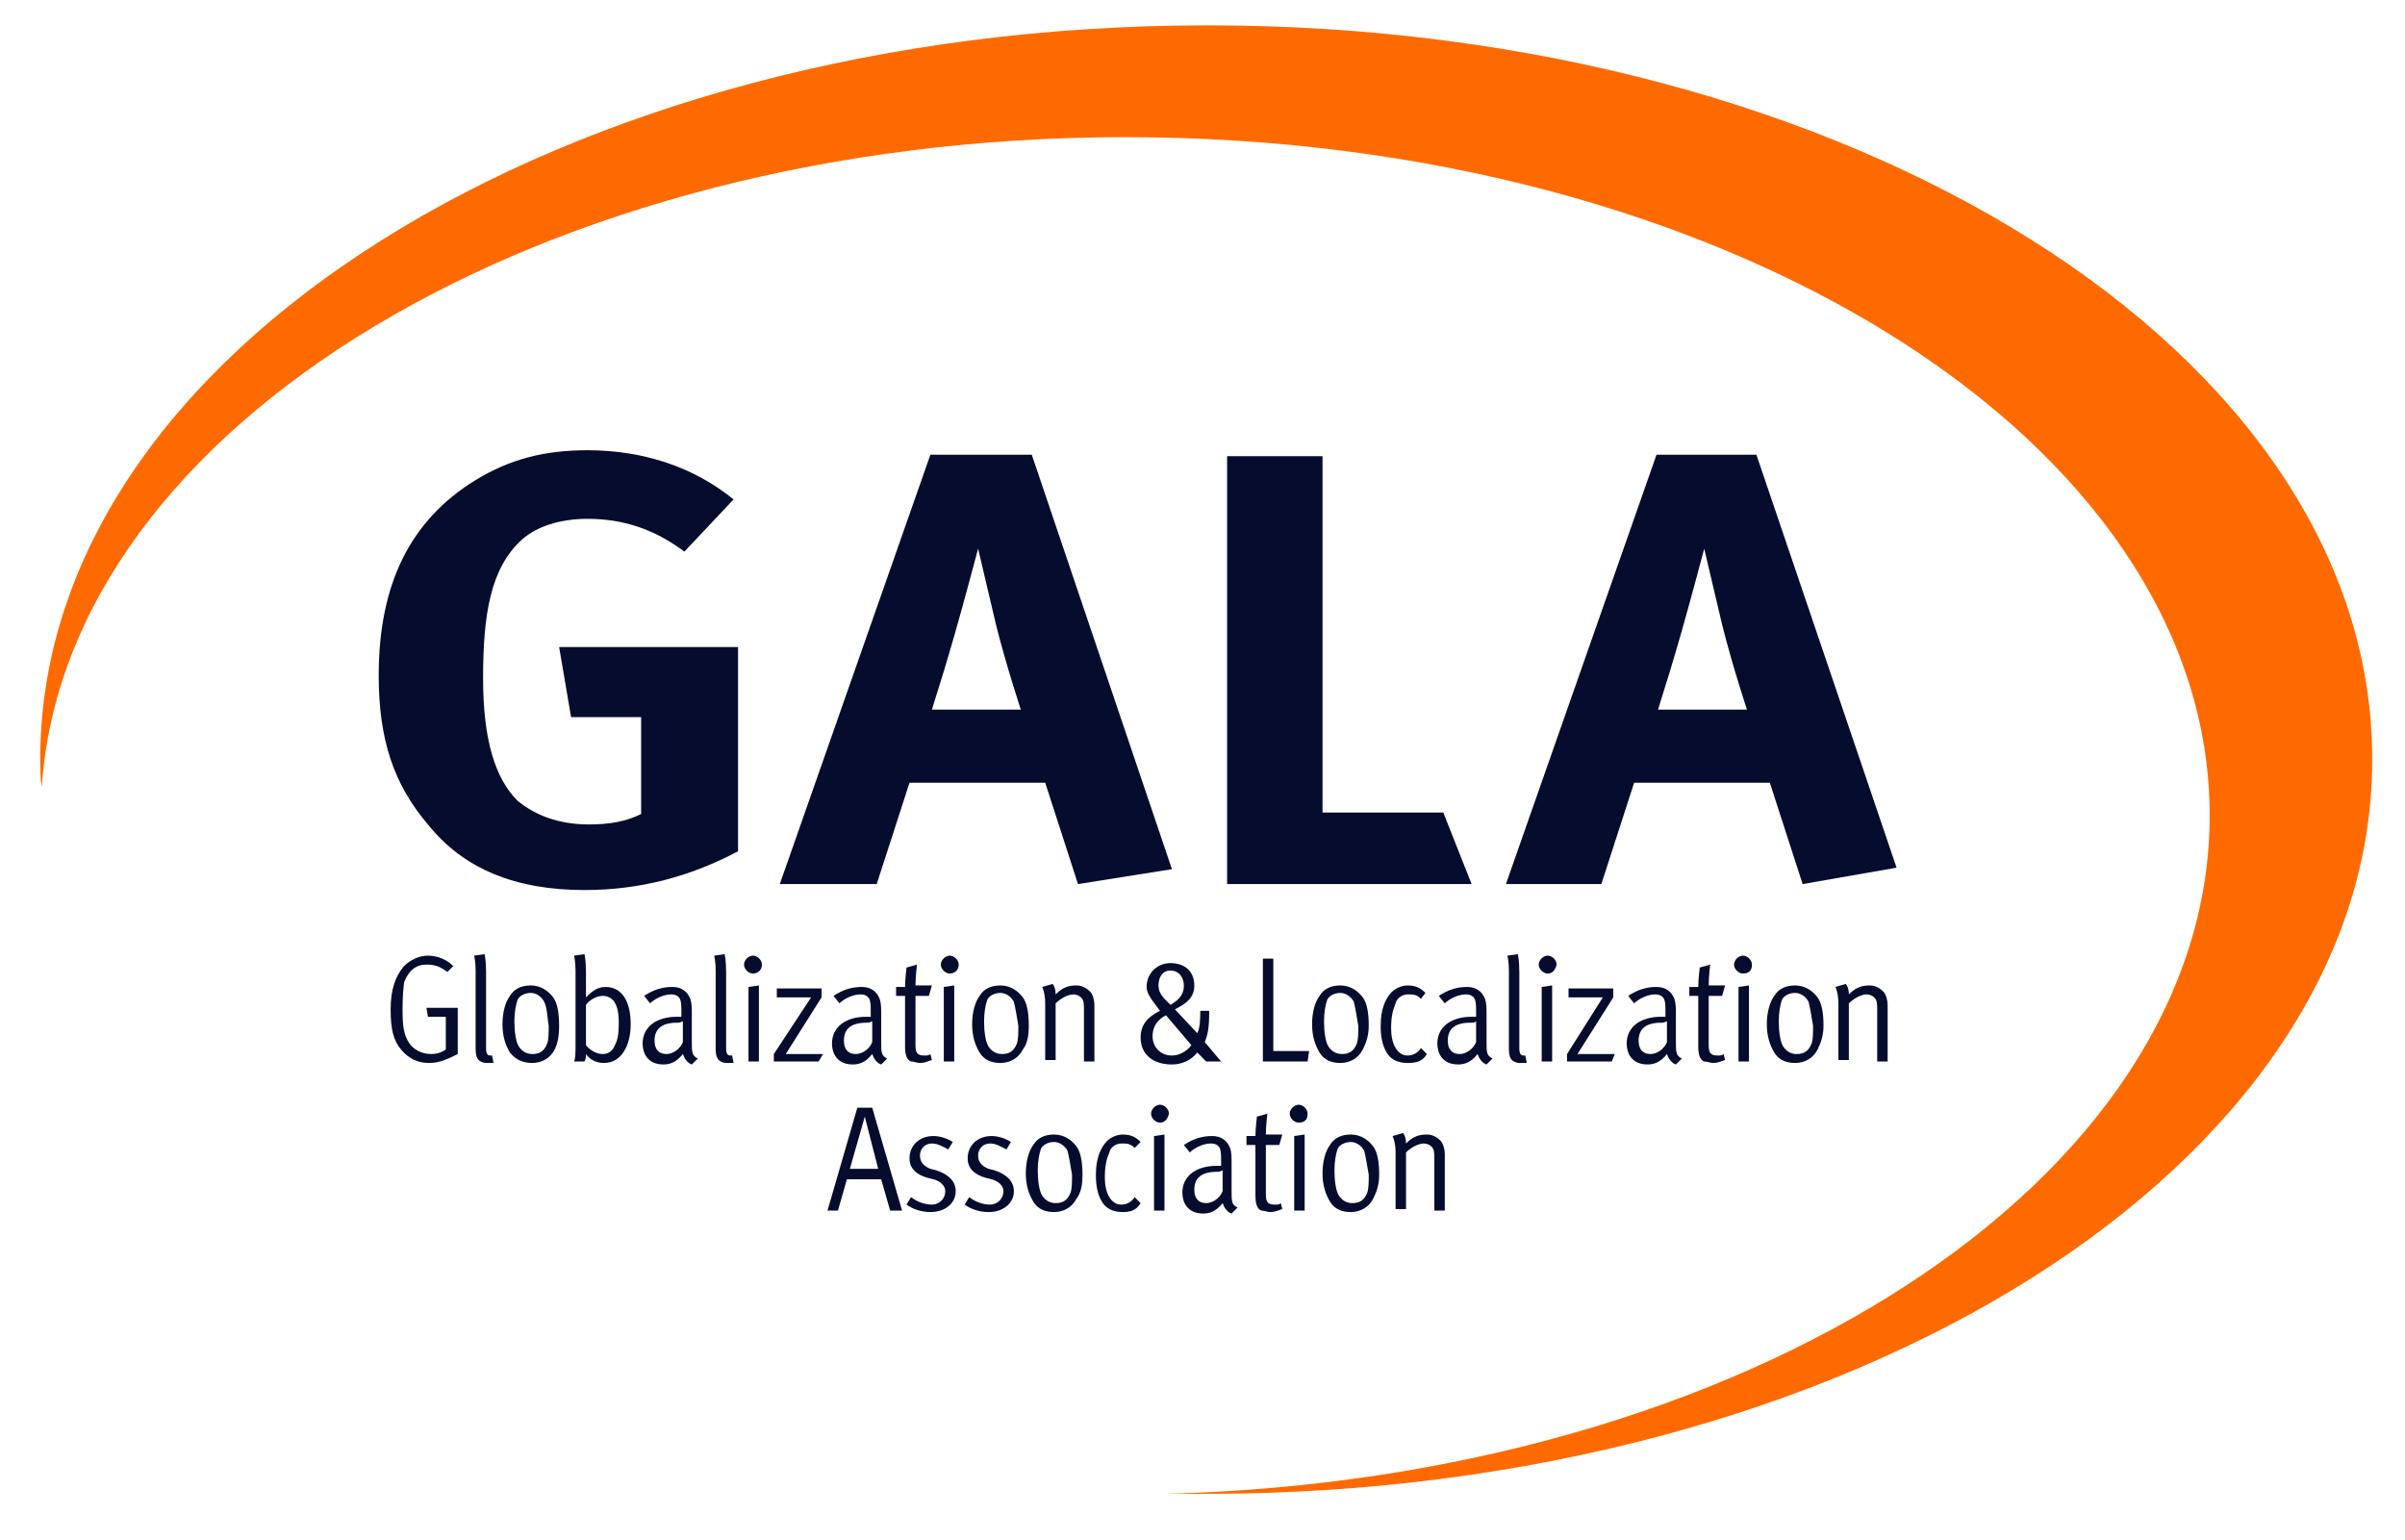 <?xml version="1.0" encoding="utf-8"?>
<!-- Generator: Adobe Illustrator 21.0.0, SVG Export Plug-In . SVG Version: 6.00 Build 0)  -->
<svg version="1.1" id="Layer_1" xmlns="http://www.w3.org/2000/svg" xmlns:xlink="http://www.w3.org/1999/xlink" x="0px" y="0px"
	 viewBox="0 0 161.3 103.3" style="enable-background:new 0 0 161.3 103.3;" xml:space="preserve">
<style type="text/css">
	.st0{fill:#050C2D;}
	.st1{fill:#FF6A00;}
</style>
<g>
	<g>
		<path class="st0" d="M45.9,37c-2-1.5-4.1-2.2-6.5-2.2c-1.8,0-3.4,0.5-4.4,1.4c-2.1,1.9-2.6,5-2.6,9.3c0,4.1,0.8,6.7,2.3,8.2
			c1.2,1,2.8,1.6,4.8,1.6c1.4,0,2.5-0.2,3.5-0.7v-6.5h-4.7l-0.8-4.7h12v13.7c-3.2,1.7-6.6,2.6-10.3,2.6c-4.6,0-8.1-1.4-10.5-4.4
			c-2.3-2.7-3.3-5.7-3.3-10c0-6.1,2.1-10.4,6.5-13.1c2.3-1.4,4.6-2,7.5-2c3.7,0,7.1,1.1,9.8,3.3L45.9,37z"/>
		<path class="st0" d="M69.2,30.5l9.4,27.8l-6.3,1l-2.2-6.8H61l-2.2,6.8h-6.5l10.1-28.8H69.2z M68.5,47.7c0,0-1-3-1.7-5.8
			c-0.3-1.3-1.2-5.1-1.2-5.1s-0.9,3.4-1.5,5.5c-0.6,2.1-1,3.4-1.6,5.3H68.5z"/>
		<path class="st0" d="M88.7,30.6v23.9h8.1l1.9,4.8H82.3V30.6H88.7z"/>
		<path class="st0" d="M117.8,30.5l9.4,27.7l-6.3,1.1l-2.2-6.8h-9.1l-2.2,6.8H101l10.1-28.8H117.8z M117.2,47.7c0,0-1-3-1.7-5.8
			c-0.3-1.3-1.2-5.1-1.2-5.1s-0.9,3.4-1.5,5.5c-0.6,2.1-1,3.4-1.6,5.3H117.2z"/>
	</g>
	<g>
		<path class="st0" d="M28.8,71.3c-0.8,0-1.4-0.3-1.9-0.9c-0.5-0.6-0.7-1.3-0.7-2.7c0-1.3,0.3-2.2,0.9-2.9c0.4-0.4,1-0.7,1.6-0.7
			c0.7,0,1.3,0.3,1.7,0.7l-0.4,0.4c-0.5-0.4-0.9-0.5-1.4-0.5c-0.7,0-1.2,0.4-1.5,1.2C27,66.8,27,67.2,27,67.8c0,1.1,0.1,1.6,0.4,2.1
			c0.3,0.5,0.9,0.8,1.5,0.8c0.4,0,0.7-0.1,1-0.3v-2.2h-1.2l-0.1-0.6h2.1v3.1C30.1,71,29.5,71.3,28.8,71.3z"/>
		<path class="st0" d="M32.6,71.3c-0.2,0-0.4-0.1-0.5-0.2c-0.1-0.1-0.2-0.3-0.2-0.7v-5.3c0-0.6-0.1-1-0.1-1l0.7-0.1
			c0,0,0.1,0.4,0.1,1.2v5.1c0,0.4,0.1,0.5,0.3,0.5c0,0,0.1,0,0.1,0l0.1,0.5C32.9,71.3,32.8,71.3,32.6,71.3z"/>
		<path class="st0" d="M37.2,70.4c-0.3,0.6-0.9,0.9-1.5,0.9c-0.6,0-1.1-0.2-1.5-0.7c-0.3-0.5-0.5-1.1-0.5-1.9c0-0.8,0.2-1.5,0.5-1.9
			c0.3-0.5,0.8-0.7,1.4-0.7c0.7,0,1.2,0.4,1.5,0.8c0.3,0.4,0.4,1.1,0.4,1.9C37.5,69.5,37.4,70,37.2,70.4z M36.5,67.2
			c-0.2-0.4-0.6-0.6-0.9-0.6c-0.4,0-0.8,0.2-0.9,0.5c-0.1,0.3-0.2,0.8-0.2,1.4c0,0.7,0.1,1.4,0.3,1.7c0.2,0.3,0.5,0.5,0.9,0.5
			c0.5,0,0.8-0.2,1-0.7c0.1-0.3,0.1-0.7,0.1-1.2C36.7,68.2,36.7,67.6,36.5,67.2z"/>
		<path class="st0" d="M40.5,71.3c-0.6,0-1-0.3-1.2-0.6c0,0.2,0,0.3-0.1,0.5h-0.7c0.1-0.2,0.1-0.6,0.1-1.2v-4.9c0-0.6-0.1-1-0.1-1
			l0.7-0.1c0,0,0.1,0.4,0.1,1.2v1.2c0,0.2,0,0.5,0,0.5c0.3-0.3,0.7-0.7,1.3-0.7c1.2,0,1.7,1.1,1.7,2.5
			C42.3,70.1,41.7,71.3,40.5,71.3z M41.2,67.2c-0.2-0.3-0.5-0.4-0.8-0.4c-0.4,0-0.9,0.3-1.1,0.6v2.7c0.2,0.3,0.7,0.6,1.1,0.6
			c0.3,0,0.6-0.1,0.8-0.5c0.2-0.4,0.3-0.7,0.3-1.6C41.5,67.9,41.4,67.5,41.2,67.2z"/>
		<path class="st0" d="M46.4,71.4c-0.3-0.1-0.5-0.4-0.6-0.7c-0.4,0.5-0.8,0.7-1.3,0.7c-1.1,0-1.4-0.8-1.4-1.4c0-1.1,0.9-1.8,2.3-1.8
			c0.2,0,0.3,0,0.3,0v-0.3c0-0.4,0-0.7-0.1-0.9c-0.1-0.2-0.3-0.3-0.6-0.3c-0.5,0-1.1,0.3-1.4,0.6l-0.4-0.5c0.6-0.4,1.2-0.6,1.9-0.6
			c0.6,0,1,0.3,1.2,0.8c0.1,0.3,0.1,0.6,0.1,1.1l0,1.7c0,0.8,0,1,0.4,1.2L46.4,71.4z M45.4,68.6c-1,0-1.5,0.4-1.5,1.2
			c0,0.6,0.3,0.9,0.8,0.9c0.4,0,0.9-0.3,1.1-0.8l0-1.4C45.6,68.6,45.5,68.6,45.4,68.6z"/>
		<path class="st0" d="M48.7,71.3c-0.2,0-0.4-0.1-0.5-0.2c-0.1-0.1-0.2-0.3-0.2-0.7v-5.3c0-0.6-0.1-1-0.1-1l0.7-0.1
			c0,0,0.1,0.4,0.1,1.2v5.1c0,0.4,0.1,0.5,0.3,0.5c0,0,0.1,0,0.1,0l0.1,0.5C49,71.3,48.8,71.3,48.7,71.3z"/>
		<path class="st0" d="M50.5,65.3c-0.3,0-0.6-0.3-0.6-0.6c0-0.3,0.3-0.6,0.6-0.6c0.3,0,0.6,0.3,0.6,0.6
			C51.1,65.1,50.8,65.3,50.5,65.3z M50.2,71.2v-5l0.7-0.1v5.1H50.2z"/>
		<path class="st0" d="M54.9,71.2h-3v-0.5l2.5-3.8h-2.3v-0.6h3v0.6l-2.4,3.8h2.5L54.9,71.2z"/>
		<path class="st0" d="M59.1,71.4c-0.3-0.1-0.5-0.4-0.6-0.7c-0.4,0.5-0.8,0.7-1.3,0.7c-1.1,0-1.4-0.8-1.4-1.4c0-1.1,0.9-1.8,2.3-1.8
			c0.2,0,0.3,0,0.3,0v-0.3c0-0.4,0-0.7-0.1-0.9c-0.1-0.2-0.3-0.3-0.6-0.3c-0.5,0-1.1,0.3-1.4,0.6l-0.4-0.5c0.6-0.4,1.2-0.6,1.9-0.6
			c0.6,0,1,0.3,1.2,0.8c0.1,0.3,0.1,0.6,0.1,1.1l0,1.7c0,0.8,0,1,0.4,1.2L59.1,71.4z M58.1,68.6c-1,0-1.5,0.4-1.5,1.2
			c0,0.6,0.3,0.9,0.8,0.9c0.4,0,0.9-0.3,1.1-0.8l0-1.4C58.3,68.6,58.2,68.6,58.1,68.6z"/>
		<path class="st0" d="M62.3,66.8h-0.9v3.3c0,0.5,0.1,0.7,0.6,0.7c0.2,0,0.3,0,0.4-0.1l0.1,0.4c-0.3,0.1-0.5,0.2-0.8,0.2
			c-0.2,0-0.4-0.1-0.6-0.1c-0.3-0.1-0.4-0.5-0.4-1v-3.4h-0.6v-0.6h0.6c0-0.5,0.1-1.3,0.1-1.3l0.7-0.2c0,0-0.1,0.8-0.1,1.4h1.1
			L62.3,66.8z"/>
		<path class="st0" d="M63.7,65.3c-0.3,0-0.6-0.3-0.6-0.6c0-0.3,0.3-0.6,0.6-0.6c0.3,0,0.6,0.3,0.6,0.6C64.3,65.1,64,65.3,63.7,65.3
			z M63.3,71.2v-5l0.7-0.1v5.1H63.3z"/>
		<path class="st0" d="M68.6,70.4c-0.3,0.6-0.9,0.9-1.5,0.9c-0.6,0-1.1-0.2-1.4-0.7c-0.3-0.5-0.5-1.1-0.5-1.9c0-0.8,0.2-1.5,0.5-1.9
			c0.3-0.5,0.8-0.7,1.4-0.7c0.7,0,1.2,0.4,1.5,0.8c0.3,0.4,0.4,1.1,0.4,1.9C69,69.5,68.9,70,68.6,70.4z M68,67.2
			c-0.2-0.4-0.6-0.6-0.9-0.6c-0.4,0-0.8,0.2-0.9,0.5c-0.1,0.3-0.2,0.8-0.2,1.4c0,0.7,0.1,1.4,0.3,1.7c0.2,0.3,0.5,0.5,0.9,0.5
			c0.5,0,0.8-0.2,1-0.7c0.1-0.3,0.1-0.7,0.1-1.2C68.2,68.2,68.1,67.6,68,67.2z"/>
		<path class="st0" d="M72.7,71.2v-3.4c0-0.5,0-0.7-0.2-0.9c-0.1-0.1-0.3-0.2-0.5-0.2c-0.4,0-0.9,0.3-1.2,0.6v3.8h-0.7v-3.8
			c0-0.7-0.2-1.1-0.2-1.1l0.7-0.2c0,0,0.2,0.2,0.2,0.7c0.5-0.5,0.9-0.6,1.4-0.6c0.4,0,0.7,0.2,0.9,0.4c0.2,0.2,0.3,0.6,0.3,0.9v3.8
			H72.7z"/>
		<path class="st0" d="M80.9,71.2l-0.6-0.6c-0.4,0.5-1,0.8-1.7,0.8c-1.3,0-2.1-0.7-2.1-1.8c0-0.9,0.5-1.4,1.3-1.8l-0.3-0.4
			c-0.3-0.4-0.6-0.8-0.6-1.2c0-0.9,0.7-1.6,1.6-1.6c0.9,0,1.6,0.5,1.6,1.5c0,0.8-0.5,1.2-1.3,1.6l1.5,1.6c0.2-0.4,0.2-1,0.2-1.5h0.6
			c0,1.2-0.1,1.6-0.3,2.1l1.1,1.3H80.9z M78.2,68.1c-0.6,0.3-0.9,0.8-0.9,1.4c0,0.7,0.5,1.3,1.3,1.3c0.6,0,1.1-0.4,1.3-0.7
			L78.2,68.1z M78.5,65.1c-0.5,0-0.8,0.4-0.8,1c0,0.3,0.1,0.6,0.5,1l0.3,0.3c0.7-0.4,0.9-0.8,0.9-1.3C79.4,65.6,79.1,65.1,78.5,65.1
			z"/>
		<path class="st0" d="M87.7,71.2h-3v-6.9h0.7v6.2h2.4L87.7,71.2z"/>
		<path class="st0" d="M91.4,70.4c-0.3,0.6-0.9,0.9-1.5,0.9c-0.6,0-1.1-0.2-1.4-0.7c-0.3-0.5-0.5-1.1-0.5-1.9c0-0.8,0.2-1.5,0.5-1.9
			c0.3-0.5,0.8-0.7,1.4-0.7c0.7,0,1.2,0.4,1.5,0.8c0.3,0.4,0.4,1.1,0.4,1.9C91.8,69.5,91.6,70,91.4,70.4z M90.8,67.2
			c-0.2-0.4-0.6-0.6-0.9-0.6c-0.4,0-0.8,0.2-0.9,0.5c-0.1,0.3-0.2,0.8-0.2,1.4c0,0.7,0.1,1.4,0.3,1.7c0.2,0.3,0.5,0.5,0.9,0.5
			c0.5,0,0.8-0.2,1-0.7c0.1-0.3,0.1-0.7,0.1-1.2C91,68.2,90.9,67.6,90.8,67.2z"/>
		<path class="st0" d="M94.4,71.3c-0.6,0-1.1-0.2-1.4-0.7c-0.3-0.5-0.4-1.1-0.4-1.8c0-1.1,0.3-1.7,0.6-2.1c0.3-0.4,0.8-0.6,1.2-0.6
			c0.6,0,0.9,0.2,1.2,0.5L95.3,67c-0.3-0.3-0.5-0.3-0.9-0.3c-0.3,0-0.7,0.2-0.8,0.6c-0.2,0.5-0.3,0.9-0.3,1.7c0,1,0.4,1.8,1.1,1.8
			c0.4,0,0.7-0.2,0.9-0.5l0.4,0.4C95.4,71.2,95,71.3,94.4,71.3z"/>
		<path class="st0" d="M99.7,71.4c-0.3-0.1-0.5-0.4-0.6-0.7c-0.4,0.5-0.8,0.7-1.3,0.7c-1.1,0-1.4-0.8-1.4-1.4c0-1.1,0.9-1.8,2.3-1.8
			c0.2,0,0.3,0,0.3,0v-0.3c0-0.4,0-0.7-0.1-0.9c-0.1-0.2-0.3-0.3-0.6-0.3c-0.5,0-1.1,0.3-1.4,0.6l-0.4-0.5c0.6-0.4,1.2-0.6,1.9-0.6
			c0.6,0,1,0.3,1.2,0.8c0.1,0.3,0.1,0.6,0.1,1.1l0,1.7c0,0.8,0,1,0.4,1.2L99.7,71.4z M98.6,68.6c-1,0-1.5,0.4-1.5,1.2
			c0,0.6,0.3,0.9,0.8,0.9c0.4,0,0.9-0.3,1.1-0.8l0-1.4C98.9,68.6,98.8,68.6,98.6,68.6z"/>
		<path class="st0" d="M101.9,71.3c-0.2,0-0.4-0.1-0.5-0.2c-0.1-0.1-0.2-0.3-0.2-0.7v-5.3c0-0.6-0.1-1-0.1-1l0.7-0.1
			c0,0,0.1,0.4,0.1,1.2v5.1c0,0.4,0.1,0.5,0.3,0.5c0,0,0.1,0,0.1,0l0.1,0.5C102.2,71.3,102.1,71.3,101.9,71.3z"/>
		<path class="st0" d="M103.8,65.3c-0.3,0-0.6-0.3-0.6-0.6c0-0.3,0.3-0.6,0.6-0.6c0.3,0,0.6,0.3,0.6,0.6
			C104.3,65.1,104.1,65.3,103.8,65.3z M103.4,71.2v-5l0.7-0.1v5.1H103.4z"/>
		<path class="st0" d="M108.1,71.2h-3v-0.5l2.4-3.8h-2.3v-0.6h3v0.6l-2.4,3.8h2.5L108.1,71.2z"/>
		<path class="st0" d="M112.4,71.4c-0.3-0.1-0.5-0.4-0.6-0.7c-0.4,0.5-0.8,0.7-1.3,0.7c-1.1,0-1.4-0.8-1.4-1.4
			c0-1.1,0.9-1.8,2.3-1.8c0.2,0,0.3,0,0.3,0v-0.3c0-0.4,0-0.7-0.1-0.9c-0.1-0.2-0.3-0.3-0.6-0.3c-0.5,0-1.1,0.3-1.4,0.6l-0.4-0.5
			c0.6-0.4,1.2-0.6,1.9-0.6c0.6,0,1,0.3,1.2,0.8c0.1,0.3,0.1,0.6,0.1,1.1l0,1.7c0,0.8,0,1,0.4,1.2L112.4,71.4z M111.4,68.6
			c-1,0-1.5,0.4-1.5,1.2c0,0.6,0.3,0.9,0.8,0.9c0.4,0,0.9-0.3,1.1-0.8l0-1.4C111.6,68.6,111.5,68.6,111.4,68.6z"/>
		<path class="st0" d="M115.5,66.8h-0.9v3.3c0,0.5,0.1,0.7,0.6,0.7c0.2,0,0.3,0,0.4-0.1l0.1,0.4c-0.3,0.1-0.5,0.2-0.8,0.2
			c-0.2,0-0.4-0.1-0.6-0.1c-0.3-0.1-0.4-0.5-0.4-1v-3.4h-0.6v-0.6h0.6c0-0.5,0.1-1.3,0.1-1.3l0.7-0.2c0,0-0.1,0.8-0.1,1.4h1.1
			L115.5,66.8z"/>
		<path class="st0" d="M116.9,65.3c-0.3,0-0.6-0.3-0.6-0.6c0-0.3,0.3-0.6,0.6-0.6c0.3,0,0.6,0.3,0.6,0.6
			C117.5,65.1,117.3,65.3,116.9,65.3z M116.6,71.2v-5l0.7-0.1v5.1H116.6z"/>
		<path class="st0" d="M121.9,70.4c-0.3,0.6-0.9,0.9-1.5,0.9c-0.6,0-1.1-0.2-1.4-0.7c-0.3-0.5-0.5-1.1-0.5-1.9
			c0-0.8,0.2-1.5,0.5-1.9c0.3-0.5,0.8-0.7,1.4-0.7c0.7,0,1.2,0.4,1.5,0.8c0.3,0.4,0.4,1.1,0.4,1.9C122.3,69.5,122.1,70,121.9,70.4z
			 M121.3,67.2c-0.2-0.4-0.6-0.6-0.9-0.6c-0.4,0-0.8,0.2-0.9,0.5c-0.1,0.3-0.2,0.8-0.2,1.4c0,0.7,0.1,1.4,0.3,1.7
			c0.2,0.3,0.5,0.5,0.9,0.5c0.5,0,0.8-0.2,1-0.7c0.1-0.3,0.1-0.7,0.1-1.2C121.5,68.2,121.4,67.6,121.3,67.2z"/>
		<path class="st0" d="M125.9,71.2v-3.4c0-0.5,0-0.7-0.2-0.9c-0.1-0.1-0.3-0.2-0.5-0.2c-0.4,0-0.9,0.3-1.2,0.6v3.8h-0.7v-3.8
			c0-0.7-0.2-1.1-0.2-1.1l0.7-0.2c0,0,0.2,0.2,0.2,0.7c0.5-0.5,0.9-0.6,1.4-0.6c0.4,0,0.7,0.2,0.9,0.4c0.2,0.2,0.3,0.6,0.3,0.9v3.8
			H125.9z"/>
		<path class="st0" d="M59.7,81.2l-0.6-2.1h-2.3l-0.6,2.1h-0.7l2-6.9h1l2,6.9H59.7z M58,74.9l-1,3.5h1.9L58,74.9z"/>
		<path class="st0" d="M62.4,81.3c-0.6,0-1.2-0.2-1.6-0.5l0.3-0.5c0.4,0.3,0.9,0.5,1.4,0.5c0.5,0,0.9-0.4,0.9-0.9
			c0-0.4-0.4-0.7-0.8-0.8l-0.4-0.1c-0.7-0.2-1.2-0.6-1.2-1.3c0-0.9,0.7-1.5,1.6-1.5c0.5,0,1,0.2,1.3,0.4l-0.3,0.5
			c-0.4-0.2-0.7-0.4-1.1-0.4c-0.5,0-0.8,0.4-0.8,0.8c0,0.4,0.2,0.7,0.7,0.9l0.4,0.1c0.6,0.2,1.3,0.6,1.3,1.4
			C64.1,80.7,63.4,81.3,62.4,81.3z"/>
		<path class="st0" d="M66.3,81.3c-0.6,0-1.2-0.2-1.6-0.5l0.3-0.5c0.4,0.3,0.9,0.5,1.4,0.5c0.5,0,0.9-0.4,0.9-0.9
			c0-0.4-0.4-0.7-0.8-0.8l-0.4-0.1c-0.7-0.2-1.2-0.6-1.2-1.3c0-0.9,0.7-1.5,1.6-1.5c0.5,0,1,0.2,1.3,0.4l-0.3,0.5
			c-0.4-0.2-0.7-0.4-1.1-0.4c-0.5,0-0.8,0.4-0.8,0.8c0,0.4,0.2,0.7,0.7,0.9l0.4,0.1c0.6,0.2,1.3,0.6,1.3,1.4
			C68,80.7,67.3,81.3,66.3,81.3z"/>
		<path class="st0" d="M72.2,80.4c-0.3,0.6-0.9,0.9-1.5,0.9c-0.6,0-1.1-0.2-1.4-0.7c-0.3-0.5-0.5-1.1-0.5-1.9c0-0.8,0.2-1.5,0.5-1.9
			c0.3-0.5,0.8-0.7,1.4-0.7c0.7,0,1.2,0.4,1.5,0.8c0.3,0.4,0.4,1.1,0.4,1.9C72.6,79.5,72.5,80,72.2,80.4z M71.6,77.2
			c-0.2-0.4-0.6-0.6-0.9-0.6c-0.4,0-0.8,0.2-0.9,0.5c-0.1,0.3-0.2,0.8-0.2,1.4c0,0.7,0.1,1.4,0.3,1.7c0.2,0.3,0.5,0.5,0.9,0.5
			c0.5,0,0.8-0.2,1-0.7c0.1-0.3,0.1-0.7,0.1-1.2C71.8,78.2,71.7,77.6,71.6,77.2z"/>
		<path class="st0" d="M75.3,81.3c-0.6,0-1.1-0.2-1.4-0.7c-0.3-0.5-0.4-1.1-0.4-1.8c0-1.1,0.3-1.7,0.6-2.1c0.3-0.4,0.8-0.6,1.2-0.6
			c0.6,0,0.9,0.2,1.2,0.5L76.1,77c-0.3-0.3-0.5-0.3-0.9-0.3c-0.3,0-0.7,0.2-0.8,0.6c-0.2,0.5-0.3,0.9-0.3,1.7c0,1,0.4,1.8,1.1,1.8
			c0.4,0,0.7-0.2,0.9-0.5l0.4,0.4C76.2,81.2,75.8,81.3,75.3,81.3z"/>
		<path class="st0" d="M77.8,75.3c-0.3,0-0.6-0.3-0.6-0.6c0-0.3,0.3-0.6,0.6-0.6c0.3,0,0.6,0.3,0.6,0.6
			C78.3,75.1,78.1,75.3,77.8,75.3z M77.4,81.2v-5l0.7-0.1v5.1H77.4z"/>
		<path class="st0" d="M82.6,81.4c-0.3-0.1-0.5-0.4-0.6-0.7c-0.4,0.5-0.8,0.7-1.3,0.7c-1.1,0-1.4-0.8-1.4-1.4c0-1.1,0.9-1.8,2.3-1.8
			c0.2,0,0.3,0,0.3,0v-0.3c0-0.4,0-0.7-0.1-0.9c-0.1-0.2-0.3-0.3-0.6-0.3c-0.5,0-1.1,0.3-1.4,0.6l-0.4-0.5c0.6-0.4,1.2-0.6,1.9-0.6
			c0.6,0,1,0.3,1.2,0.8c0.1,0.3,0.1,0.6,0.1,1.1l0,1.7c0,0.8,0,1,0.4,1.2L82.6,81.4z M81.6,78.6c-1,0-1.5,0.4-1.5,1.2
			c0,0.6,0.3,0.9,0.8,0.9c0.4,0,0.9-0.3,1.1-0.8l0-1.4C81.8,78.6,81.7,78.6,81.6,78.6z"/>
		<path class="st0" d="M85.8,76.8h-0.9v3.3c0,0.5,0.1,0.7,0.6,0.7c0.2,0,0.3,0,0.4-0.1l0.1,0.4c-0.3,0.1-0.5,0.2-0.8,0.2
			c-0.2,0-0.4-0.1-0.6-0.1c-0.3-0.1-0.4-0.5-0.4-1v-3.4h-0.6v-0.6h0.6c0-0.5,0.1-1.3,0.1-1.3l0.7-0.2c0,0-0.1,0.8-0.1,1.4h1.1
			L85.8,76.8z"/>
		<path class="st0" d="M87.1,75.3c-0.3,0-0.6-0.3-0.6-0.6c0-0.3,0.3-0.6,0.6-0.6c0.3,0,0.6,0.3,0.6,0.6
			C87.7,75.1,87.5,75.3,87.1,75.3z M86.8,81.2v-5l0.7-0.1v5.1H86.8z"/>
		<path class="st0" d="M92.1,80.4c-0.3,0.6-0.9,0.9-1.5,0.9c-0.6,0-1.1-0.2-1.4-0.7c-0.3-0.5-0.5-1.1-0.5-1.9c0-0.8,0.2-1.5,0.5-1.9
			c0.3-0.5,0.8-0.7,1.4-0.7c0.7,0,1.2,0.4,1.5,0.8c0.3,0.4,0.4,1.1,0.4,1.9C92.5,79.5,92.3,80,92.1,80.4z M91.5,77.2
			c-0.2-0.4-0.6-0.6-0.9-0.6c-0.4,0-0.8,0.2-0.9,0.5c-0.1,0.3-0.2,0.8-0.2,1.4c0,0.7,0.1,1.4,0.3,1.7c0.2,0.3,0.5,0.5,0.9,0.5
			c0.5,0,0.8-0.2,1-0.7c0.1-0.3,0.1-0.7,0.1-1.2C91.7,78.2,91.6,77.6,91.5,77.2z"/>
		<path class="st0" d="M96.2,81.2v-3.4c0-0.5,0-0.7-0.2-0.9c-0.1-0.1-0.3-0.2-0.5-0.2c-0.4,0-0.9,0.3-1.2,0.6v3.8h-0.7v-3.8
			c0-0.7-0.2-1.1-0.2-1.1l0.7-0.2c0,0,0.2,0.2,0.2,0.7c0.5-0.5,0.9-0.6,1.4-0.6c0.4,0,0.7,0.2,0.9,0.4c0.2,0.2,0.3,0.6,0.3,0.9v3.8
			H96.2z"/>
	</g>
	<path class="st1" d="M81,1.7C37.7,1.7,2.7,23.7,2.7,50.9c0,0.6,0,1.3,0.1,1.9C4.4,28.6,36.3,9.2,75.5,9.2
		c40.2,0,72.7,20.4,72.7,45.5c0,24.5-31.1,44.5-70,45.5c0.9,0,1.8,0,2.7,0c43.2,0,78.2-22.1,78.2-49.2C159.2,23.7,124.2,1.7,81,1.7z
		"/>
</g>
</svg>
